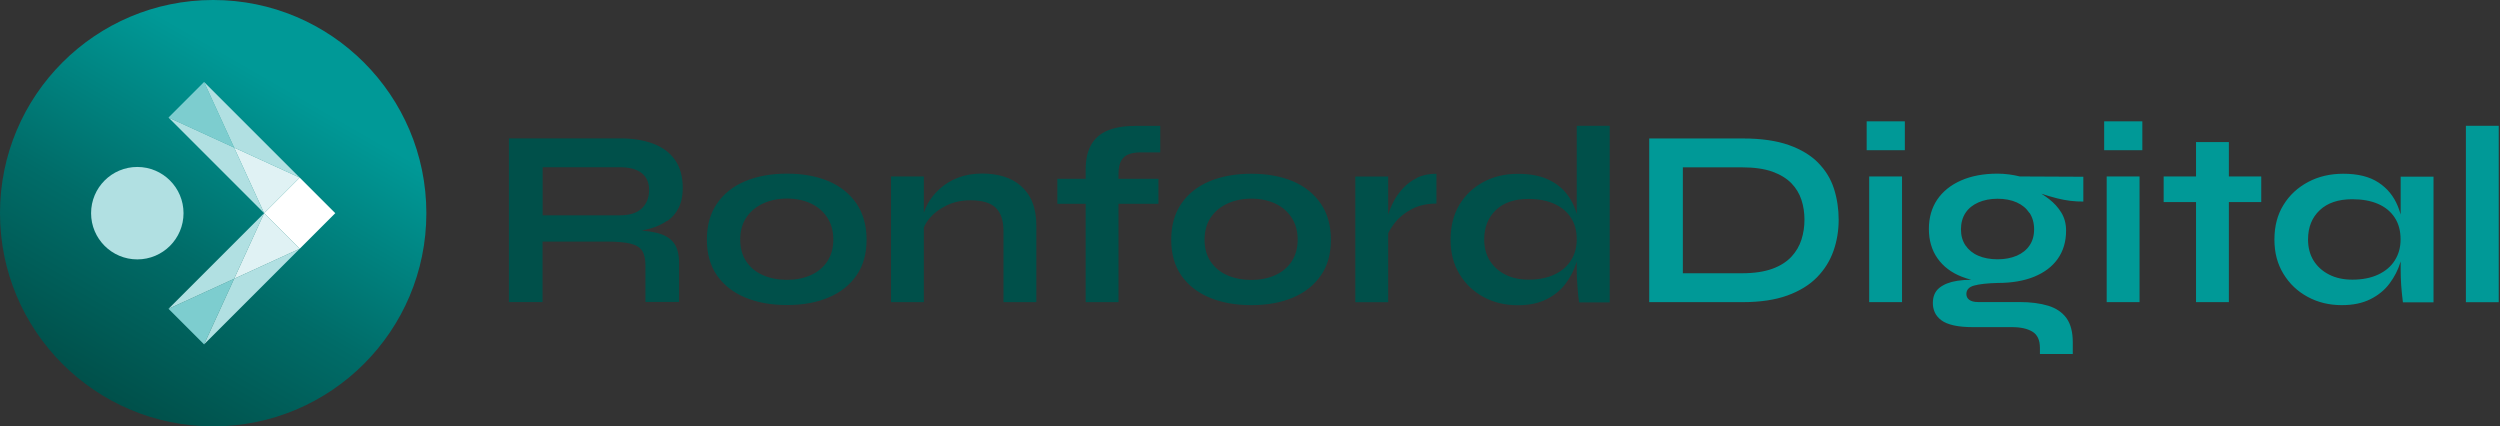 <svg width="258" height="44" viewBox="0 0 258 44" fill="none" xmlns="http://www.w3.org/2000/svg">
<rect x="0" y="0" width="258" height="44" fill="#333333" stroke="none"/>
<g clip-path="url(#clip0_327_828)">
<path d="M68.88 22.8C69.38 22.45 69.76 22 70.04 21.44C70.32 20.88 70.46 20.2 70.46 19.4C70.46 18.22 70.19 17.25 69.65 16.49C69.11 15.73 68.36 15.18 67.39 14.82C66.42 14.46 65.29 14.28 63.98 14.28H52.52V31.17H55.99V24.93H62.54C63.64 24.93 64.48 25 65.06 25.14C65.64 25.28 66.05 25.53 66.27 25.88C66.5 26.24 66.61 26.74 66.61 27.38V31.16H70.08V27.14C70.08 26.2 69.88 25.49 69.49 25.01C69.1 24.53 68.51 24.2 67.73 24.02C67.29 23.92 66.78 23.84 66.21 23.79C66.54 23.73 66.85 23.66 67.16 23.57C67.8 23.39 68.37 23.12 68.87 22.77L68.88 22.8ZM66.22 21.52C65.71 21.99 64.96 22.22 63.99 22.22H56V17.26H63.99C64.96 17.26 65.71 17.46 66.22 17.86C66.73 18.26 66.99 18.84 66.99 19.61C66.99 20.38 66.73 21.05 66.22 21.52ZM85.51 18.7C84.28 18.18 82.85 17.92 81.22 17.92C79.59 17.92 78.14 18.18 76.9 18.7C75.66 19.22 74.69 19.99 73.99 21.01C73.29 22.03 72.95 23.27 72.95 24.73C72.95 26.19 73.3 27.42 73.99 28.42C74.69 29.42 75.66 30.18 76.9 30.7C78.14 31.22 79.58 31.48 81.22 31.48C82.86 31.48 84.29 31.22 85.51 30.7C86.74 30.18 87.7 29.42 88.39 28.42C89.09 27.42 89.43 26.19 89.43 24.73C89.43 23.27 89.08 22.03 88.39 21.01C87.69 19.99 86.73 19.22 85.51 18.7ZM85.37 26.99C84.95 27.61 84.38 28.08 83.66 28.4C82.94 28.72 82.12 28.88 81.22 28.88C80.32 28.88 79.47 28.72 78.74 28.4C78.01 28.08 77.44 27.61 77.02 26.99C76.6 26.37 76.39 25.62 76.39 24.73C76.39 23.84 76.6 23.06 77.03 22.43C77.46 21.8 78.03 21.33 78.77 20.99C79.5 20.66 80.32 20.49 81.22 20.49C82.12 20.49 82.96 20.66 83.67 20.99C84.38 21.32 84.95 21.8 85.37 22.44C85.79 23.08 86 23.84 86 24.72C86 25.6 85.79 26.36 85.37 26.98V26.99ZM106.53 20.86C106.81 21.53 106.95 22.33 106.95 23.25V31.18H103.56V23.85C103.56 22.75 103.29 21.95 102.76 21.44C102.23 20.93 101.36 20.67 100.16 20.67C99.26 20.67 98.44 20.84 97.71 21.19C96.98 21.54 96.39 21.98 95.94 22.51C95.67 22.83 95.47 23.16 95.34 23.49V31.18H91.95V18.21H95.34V21.95C95.44 21.65 95.57 21.35 95.73 21.05C96.04 20.48 96.46 19.95 97 19.47C97.53 18.99 98.16 18.61 98.89 18.33C99.62 18.05 100.45 17.91 101.37 17.91C102.17 17.91 102.91 18.01 103.59 18.22C104.27 18.43 104.86 18.75 105.36 19.19C105.86 19.63 106.26 20.18 106.53 20.85V20.86ZM117.05 12.99H119.74V15.73H117.86C117.36 15.71 116.92 15.77 116.56 15.89C116.19 16.01 115.92 16.23 115.72 16.56C115.53 16.88 115.43 17.34 115.43 17.93V18.45H119.55V21.03H115.43V31.18H112.04V21.03H109.12V18.45H112.04V17.51C112.04 16.47 112.23 15.61 112.61 14.94C112.99 14.27 113.56 13.78 114.31 13.47C115.06 13.16 115.97 13 117.05 13V12.99ZM133.43 18.71C132.2 18.19 130.77 17.93 129.14 17.93C127.51 17.93 126.06 18.19 124.82 18.71C123.58 19.23 122.61 20 121.91 21.02C121.21 22.04 120.87 23.28 120.87 24.74C120.87 26.2 121.22 27.43 121.91 28.43C122.61 29.43 123.58 30.19 124.82 30.71C126.06 31.23 127.5 31.49 129.14 31.49C130.78 31.49 132.21 31.23 133.43 30.71C134.66 30.19 135.62 29.43 136.31 28.43C137.01 27.43 137.35 26.2 137.35 24.74C137.35 23.28 137 22.04 136.31 21.02C135.61 20 134.65 19.23 133.43 18.71ZM133.29 27C132.87 27.62 132.3 28.09 131.58 28.41C130.86 28.73 130.04 28.89 129.14 28.89C128.24 28.89 127.39 28.73 126.66 28.41C125.93 28.09 125.36 27.62 124.94 27C124.52 26.38 124.31 25.63 124.31 24.74C124.31 23.85 124.52 23.07 124.95 22.44C125.38 21.81 125.95 21.34 126.69 21C127.42 20.67 128.24 20.5 129.14 20.5C130.04 20.5 130.88 20.67 131.59 21C132.3 21.33 132.87 21.81 133.29 22.45C133.71 23.09 133.92 23.85 133.92 24.73C133.92 25.61 133.71 26.37 133.29 26.99V27ZM146.23 18.35C146.8 18.07 147.47 17.93 148.24 17.93V21.01C147.27 21.01 146.42 21.2 145.71 21.57C145 21.94 144.42 22.4 143.99 22.94C143.68 23.33 143.44 23.7 143.26 24.07V31.19H139.87V18.22H143.26V22.15C143.38 21.74 143.56 21.3 143.81 20.82C144.05 20.34 144.38 19.88 144.78 19.44C145.18 19 145.67 18.64 146.24 18.36L146.23 18.35ZM162.72 13V22.11C162.72 22.11 162.72 22.07 162.71 22.06C162.48 21.24 162.11 20.52 161.6 19.91C161.1 19.29 160.43 18.81 159.62 18.46C158.8 18.11 157.81 17.94 156.65 17.94C155.31 17.94 154.12 18.22 153.07 18.79C152.03 19.36 151.2 20.14 150.6 21.15C150 22.16 149.7 23.35 149.7 24.73C149.7 26.11 150 27.25 150.61 28.27C151.22 29.29 152.05 30.08 153.1 30.65C154.15 31.22 155.33 31.5 156.64 31.5C157.79 31.5 158.77 31.3 159.59 30.89C160.41 30.48 161.07 29.94 161.57 29.27C162.07 28.6 162.45 27.87 162.69 27.08C162.69 27.05 162.71 27.02 162.72 26.98V27.87C162.72 28.43 162.75 29.02 162.8 29.66C162.85 30.3 162.9 30.81 162.96 31.21H166.12V12.98H162.73L162.72 13ZM162.12 26.88C161.72 27.51 161.15 27.99 160.4 28.34C159.65 28.69 158.76 28.86 157.74 28.86C156.84 28.86 156.04 28.69 155.35 28.34C154.66 27.99 154.13 27.51 153.74 26.89C153.36 26.27 153.17 25.55 153.17 24.71C153.17 23.46 153.57 22.45 154.37 21.68C155.17 20.91 156.29 20.53 157.74 20.53C158.77 20.53 159.65 20.7 160.39 21.03C161.13 21.36 161.7 21.83 162.11 22.45C162.52 23.07 162.72 23.82 162.72 24.71C162.72 25.53 162.52 26.25 162.12 26.88Z" fill="#00504A"/>
<path d="M187.65 16.81C186.89 16.04 185.88 15.42 184.61 14.97C183.34 14.52 181.76 14.29 179.86 14.29H170.2V31.18H179.86C181.67 31.18 183.2 30.95 184.47 30.49C185.73 30.03 186.75 29.4 187.52 28.61C188.29 27.82 188.86 26.91 189.22 25.88C189.58 24.85 189.75 23.78 189.75 22.67C189.75 21.56 189.59 20.5 189.27 19.49C188.95 18.48 188.41 17.59 187.65 16.82V16.81ZM185.91 24.73C185.7 25.39 185.35 25.98 184.87 26.5C184.38 27.02 183.73 27.44 182.9 27.74C182.07 28.04 181.03 28.2 179.78 28.2H173.67V17.27H179.78C181.03 17.27 182.07 17.42 182.9 17.71C183.73 18.01 184.38 18.41 184.87 18.91C185.36 19.41 185.7 19.99 185.91 20.63C186.12 21.27 186.22 21.95 186.22 22.67C186.22 23.39 186.12 24.07 185.91 24.73ZM192.64 12.52H196.58V15.5H192.64V12.52ZM192.9 18.21H196.29V31.18H192.9V18.21ZM207.32 18C206.95 17.95 206.56 17.92 206.16 17.92C204.72 17.92 203.46 18.15 202.39 18.62C201.32 19.09 200.5 19.75 199.92 20.6C199.35 21.45 199.06 22.46 199.06 23.63C199.06 24.8 199.36 25.82 199.95 26.66C200.54 27.5 201.37 28.13 202.44 28.55C202.76 28.68 203.09 28.78 203.43 28.87C202.92 28.87 202.44 28.91 201.98 28.98C201.21 29.1 200.61 29.34 200.15 29.7C199.7 30.06 199.47 30.58 199.47 31.28C199.47 31.63 199.54 31.95 199.68 32.26C199.82 32.56 200.05 32.83 200.36 33.06C200.67 33.29 201.1 33.46 201.63 33.58C202.16 33.7 202.82 33.76 203.6 33.76H207.65C208.54 33.76 209.24 33.92 209.75 34.23C210.26 34.54 210.52 35.1 210.52 35.9V36.53H213.91V35.3C213.91 34.26 213.69 33.43 213.26 32.83C212.82 32.23 212.19 31.8 211.37 31.55C210.54 31.3 209.55 31.17 208.38 31.17H204.13C203.75 31.17 203.45 31.1 203.24 30.95C203.03 30.8 202.93 30.6 202.93 30.34C202.93 29.91 203.2 29.61 203.73 29.47C204.26 29.32 205.07 29.23 206.17 29.2C207.61 29.2 208.86 28.99 209.92 28.56C210.97 28.13 211.79 27.52 212.36 26.71C212.93 25.9 213.22 24.93 213.22 23.8C213.22 23.1 213.06 22.49 212.74 21.96C212.42 21.43 212 20.96 211.47 20.55C211.21 20.35 210.94 20.16 210.67 19.99C211.17 20.16 211.71 20.32 212.3 20.47C213.21 20.7 214.11 20.81 215 20.8V18.24L208.45 18.21C208.08 18.12 207.71 18.05 207.34 18H207.32ZM209.45 21.97C209.76 22.44 209.92 23.01 209.92 23.67C209.92 24.33 209.76 24.87 209.45 25.33C209.14 25.79 208.7 26.14 208.13 26.39C207.56 26.63 206.91 26.76 206.16 26.76C205.41 26.76 204.73 26.64 204.16 26.39C203.59 26.15 203.16 25.79 202.84 25.33C202.53 24.87 202.37 24.32 202.37 23.67C202.37 23.02 202.53 22.44 202.84 21.97C203.15 21.5 203.6 21.14 204.17 20.89C204.74 20.64 205.41 20.51 206.15 20.51C206.89 20.51 207.58 20.64 208.13 20.89C208.69 21.14 209.12 21.5 209.43 21.97H209.45ZM217.41 18.21H220.8V31.18H217.41V18.21ZM217.15 12.52H221.09V15.5H217.15V12.52ZM230.02 18.21H233.36V20.85H230.02V31.18H226.63V20.85H223.29V18.21H226.63V14.66H230.02V18.21ZM247.74 22.11C247.66 21.82 247.56 21.54 247.45 21.27C247.03 20.24 246.37 19.43 245.45 18.83C244.54 18.23 243.33 17.93 241.84 17.93C240.48 17.93 239.27 18.21 238.2 18.78C237.13 19.35 236.28 20.13 235.66 21.14C235.03 22.15 234.72 23.34 234.72 24.72C234.72 26.1 235.03 27.24 235.65 28.26C236.27 29.28 237.1 30.07 238.16 30.64C239.21 31.21 240.38 31.49 241.67 31.49C242.82 31.49 243.8 31.29 244.62 30.88C245.44 30.47 246.1 29.93 246.6 29.26C247.1 28.59 247.48 27.86 247.72 27.07C247.72 27.04 247.74 27.01 247.75 26.97V27.86C247.75 28.36 247.77 28.88 247.8 29.4C247.83 29.92 247.9 30.52 247.98 31.2H251.14V18.23H247.75V22.13L247.74 22.11ZM247.14 26.88C246.74 27.51 246.17 27.99 245.42 28.34C244.67 28.69 243.78 28.86 242.76 28.86C241.85 28.86 241.06 28.69 240.37 28.34C239.68 27.99 239.15 27.51 238.76 26.89C238.38 26.27 238.19 25.55 238.19 24.71C238.19 23.46 238.59 22.45 239.39 21.7C240.19 20.94 241.31 20.56 242.76 20.56C243.79 20.56 244.67 20.72 245.41 21.04C246.15 21.36 246.72 21.83 247.13 22.45C247.54 23.07 247.74 23.82 247.74 24.71C247.74 25.53 247.54 26.25 247.14 26.88ZM257.87 13V31.19H254.48V12.98H257.87V13Z" fill="#009997"/>
<path d="M22 44C34.15 44 44 34.15 44 22C44 9.85 34.15 0 22 0C9.85 0 0 9.85 0 22C0 34.15 9.85 44 22 44Z" fill="url(#paint0_linear_327_828)"/>
<path d="M14.17 26.77C16.804 26.77 18.94 24.634 18.94 22C18.94 19.366 16.804 17.23 14.17 17.23C11.536 17.23 9.4 19.366 9.4 22C9.4 24.634 11.536 26.77 14.17 26.77Z" fill="#B1E0E2"/>
<path d="M21.06 8.46L17.39 12.13L24.16 15.23L21.06 8.46Z" fill="#7DCDCF"/>
<path d="M17.39 31.87L21.06 35.54L24.16 28.77L17.39 31.87Z" fill="#7DCDCF"/>
<path d="M21.06 8.46L24.16 15.23L30.93 18.33L21.06 8.46Z" fill="#B1E0E2"/>
<path d="M24.16 15.23L17.39 12.13L27.26 22L24.16 15.23Z" fill="#B1E0E2"/>
<path d="M24.16 28.77L21.06 35.54L30.93 25.67L24.16 28.77Z" fill="#B1E0E2"/>
<path d="M17.39 31.87L24.16 28.77L27.26 22L17.39 31.87Z" fill="#B1E0E2"/>
<path d="M24.16 15.23L27.26 22L30.93 18.33L24.16 15.23Z" fill="#E0F2F4"/>
<path d="M27.26 22L24.16 28.77L30.93 25.67L27.26 22Z" fill="#E0F2F4"/>
<path d="M30.93 18.33L27.26 22L30.93 25.67L34.6 22L30.93 18.33Z" fill="white"/>
</g>
<defs>
<linearGradient id="paint0_linear_327_828" x1="11" y1="41.06" x2="33" y2="2.94" gradientUnits="userSpaceOnUse">
<stop stop-color="#00504A"/>
<stop offset="0.38" stop-color="#006C68"/>
<stop offset="0.84" stop-color="#009997"/>
</linearGradient>
<clipPath id="clip0_327_828">
<rect width="258" height="44" fill="white"/>
</clipPath>
</defs>
</svg>
